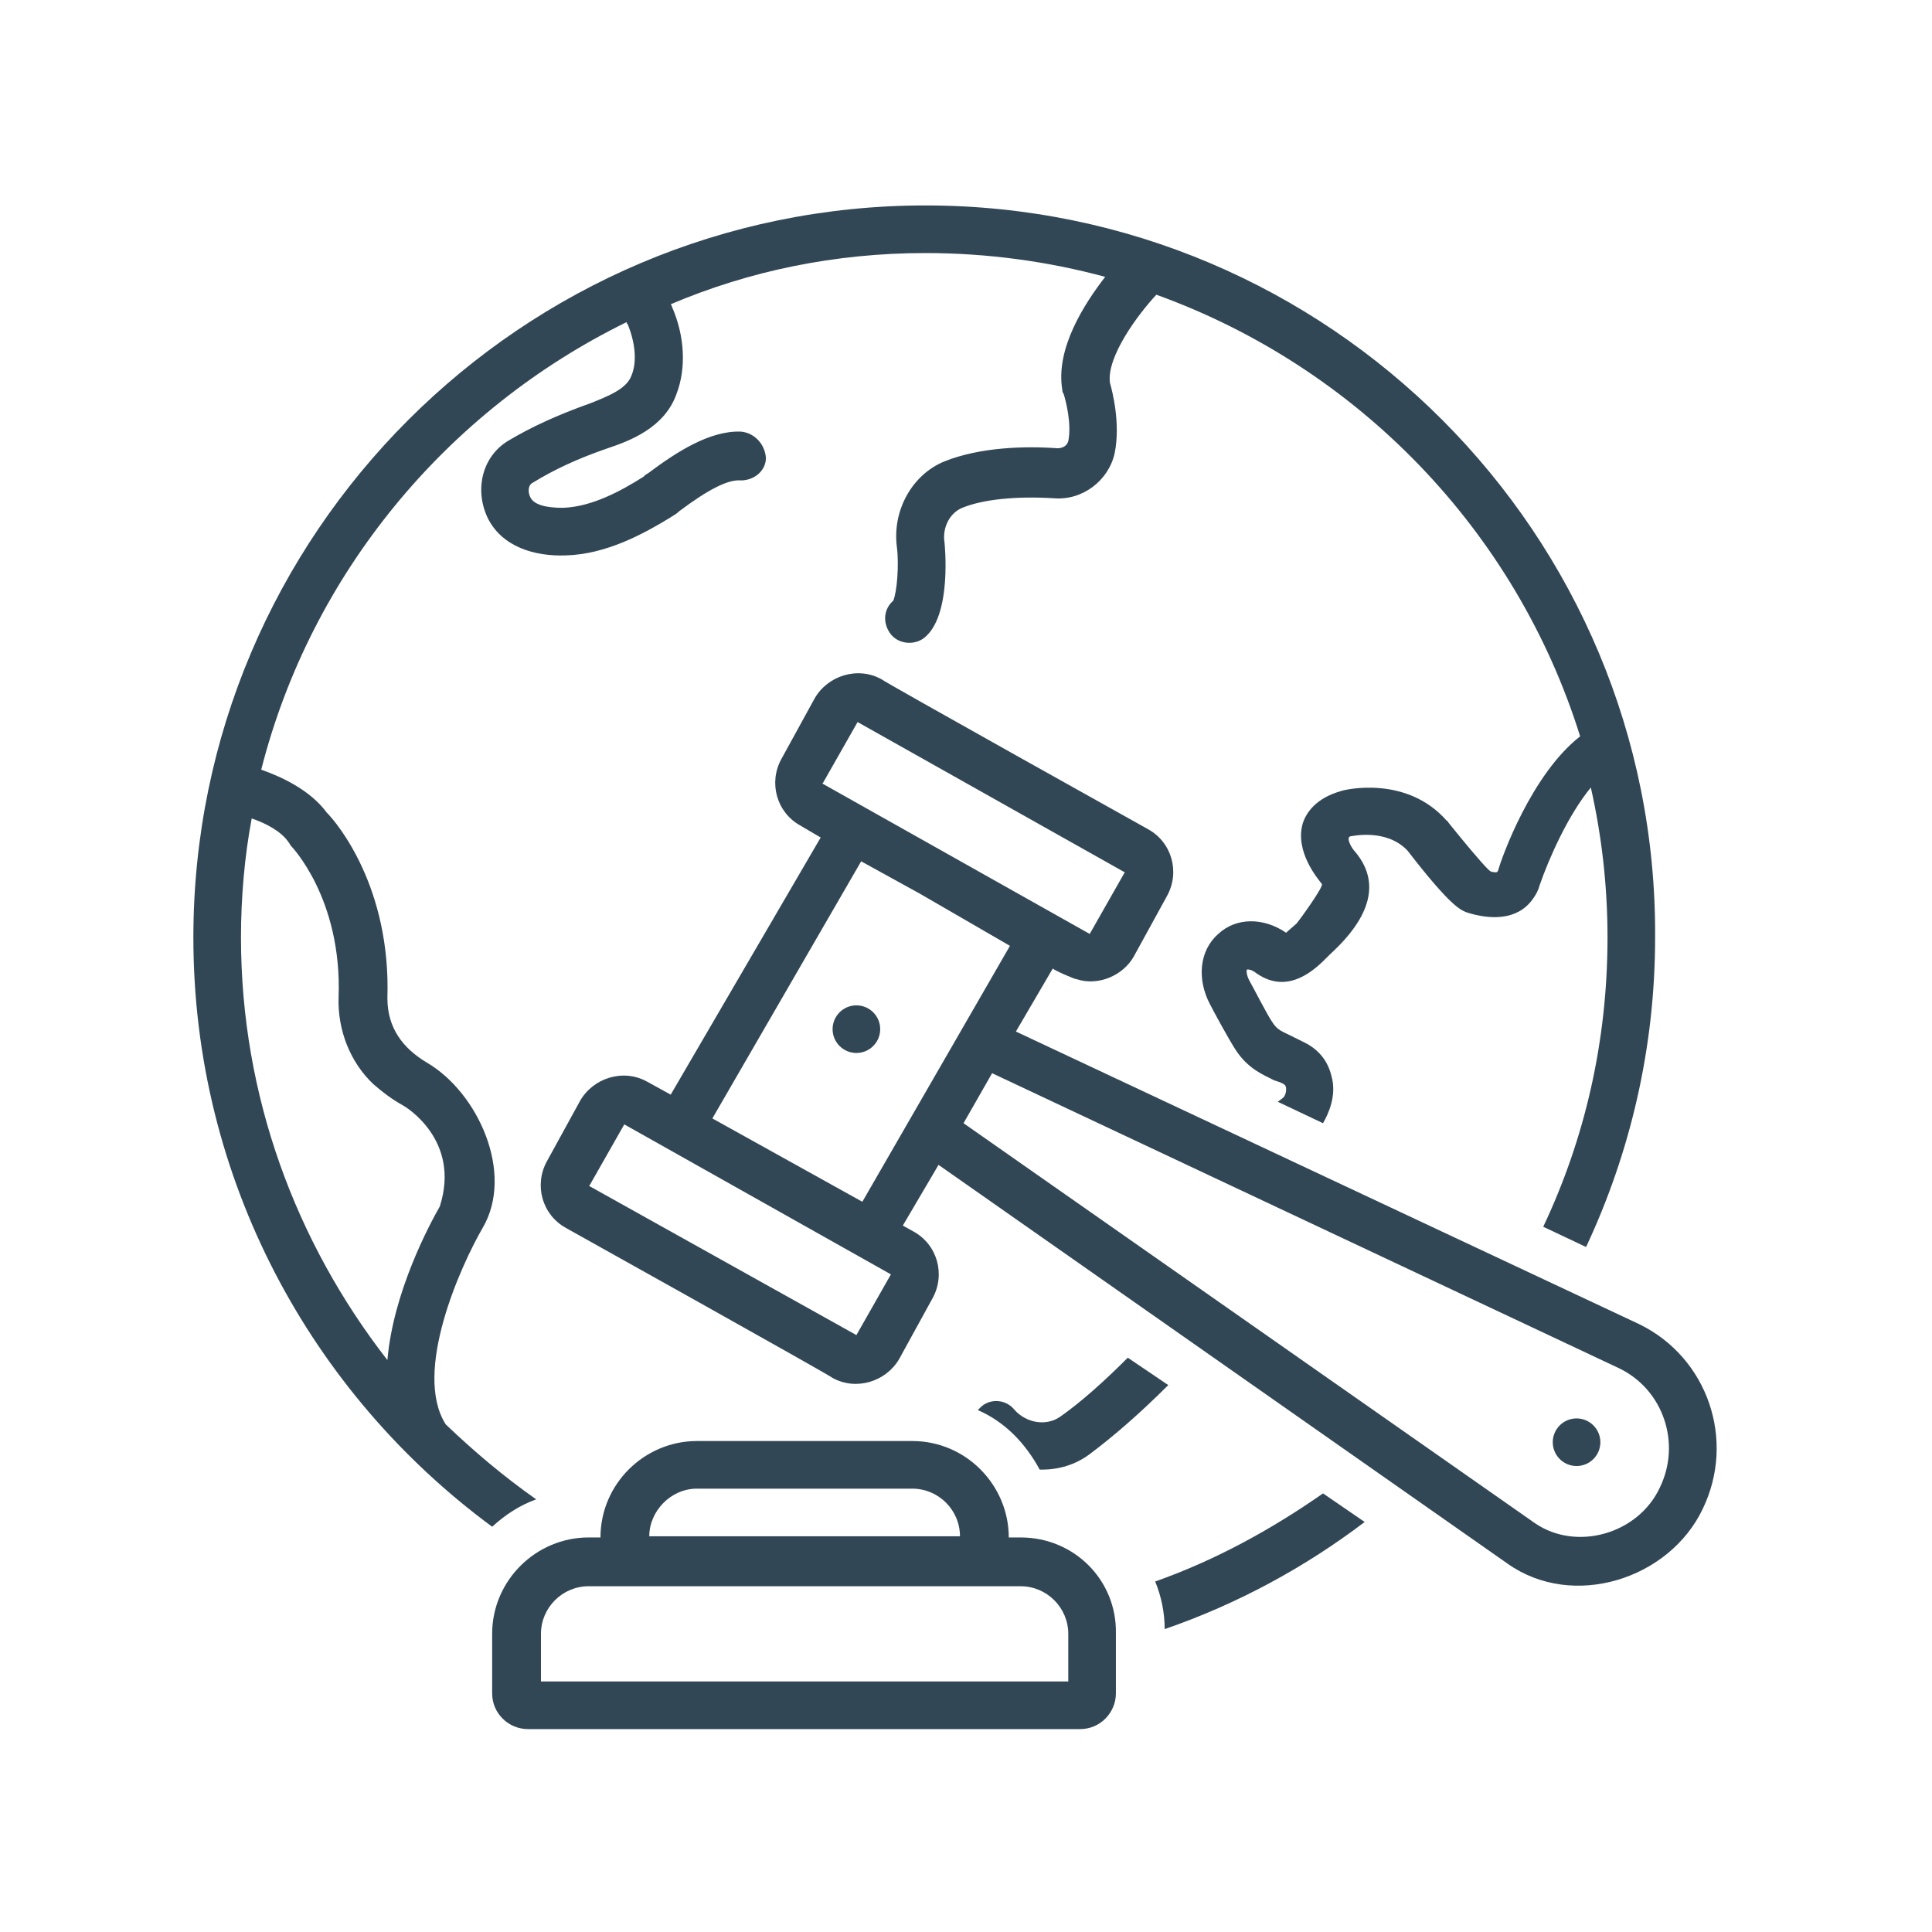 <svg xmlns="http://www.w3.org/2000/svg" xmlns:xlink="http://www.w3.org/1999/xlink" width="1000" viewBox="0 0 750 750" height="1000" preserveAspectRatio="xMidYMid meet"><defs><clipPath id="072b9c7a7d"><path d="M 75 79.75 L 643 79.75 L 643 593 L 75 593 Z M 75 79.75 " clip-rule="nonzero"></path></clipPath><clipPath id="fc4a940e71"><path d="M 191 559 L 434 559 L 434 671.5 L 191 671.5 Z M 191 559 " clip-rule="nonzero"></path></clipPath></defs><path fill="#324755" d="M 403.613 570.496 C 404.078 570.496 404.539 570.496 404.539 570.496 C 411.008 570.496 417.477 568.648 423.023 564.488 C 432.266 557.559 442.43 548.777 453.52 537.688 L 437.809 527.059 C 428.566 536.301 419.789 544.156 411.934 549.699 C 406.387 553.859 398.531 552.473 393.91 547.391 C 390.676 543.23 384.668 542.77 380.973 546.004 C 380.512 546.465 380.047 546.93 379.586 547.391 C 390.215 552.012 398.07 560.328 403.613 570.496 Z M 403.613 570.496 " fill-opacity="1" fill-rule="nonzero"></path><path fill="#324755" d="M 448.438 613.934 C 450.75 619.477 452.133 625.945 452.133 632.414 C 480.324 622.711 506.66 608.387 529.766 590.828 L 513.594 579.738 C 493.723 593.602 472.004 605.613 448.438 613.934 Z M 448.438 613.934 " fill-opacity="1" fill-rule="nonzero"></path><g clip-path="url(#072b9c7a7d)"><path fill="#324755" d="M 173.031 552.938 C 160.09 532.605 179.035 491.016 187.355 476.691 C 199.832 455.434 185.508 424.012 165.637 412.461 C 156.395 406.914 150.387 399.059 150.387 387.508 C 151.773 344.531 130.98 319.578 126.82 315.418 C 120.352 306.641 109.262 301.559 101.406 298.785 C 120.812 222.539 173.492 159.23 243.27 125.035 C 243.27 125.5 243.27 125.5 243.73 125.961 C 246.504 132.891 247.426 140.285 245.117 145.832 C 243.27 150.914 236.336 153.688 229.406 156.461 C 216.465 161.078 206.301 165.699 197.059 171.246 C 187.355 177.254 184.121 189.73 189.203 200.82 C 194.75 212.371 207.688 216.07 219.703 215.605 C 235.414 215.145 249.738 207.289 260.367 200.82 C 260.828 200.359 262.215 199.895 263.602 198.508 C 274.691 190.191 282.547 186.031 287.629 186.496 C 292.711 186.496 297.332 182.797 297.332 177.715 C 296.871 172.172 292.711 168.012 287.629 167.551 C 275.613 167.086 262.676 175.406 251.586 183.723 C 250.66 184.184 250.199 184.648 249.738 185.109 C 240.957 190.652 229.867 196.66 218.777 197.125 C 216.004 197.125 207.688 197.125 205.84 192.965 C 204.914 191.117 204.914 188.344 206.762 187.418 C 215.082 182.336 223.859 178.176 235.875 174.02 C 244.191 171.246 258.055 166.164 262.676 152.762 C 266.371 143.059 265.91 130.582 260.828 119.031 C 260.828 118.566 260.367 118.105 260.367 118.105 C 290.863 105.168 324.133 98.234 359.254 98.234 C 383.281 98.234 406.848 101.469 429.031 107.477 C 421.176 117.645 409.621 135.203 412.395 151.375 C 412.395 151.84 412.395 152.301 412.855 152.762 C 413.781 155.535 416.09 164.777 414.703 171.246 C 414.242 173.094 412.395 174.02 410.547 174.02 C 398.07 173.094 380.512 173.555 366.648 179.102 C 354.172 184.184 346.316 198.047 348.164 212.371 C 349.086 219.305 348.164 229.934 346.777 233.168 C 343.082 236.402 342.617 241.484 345.391 245.645 C 348.164 249.801 354.172 250.727 358.328 247.953 C 369.883 239.637 366.648 210.523 366.648 210.523 C 365.723 204.516 368.957 198.973 373.578 197.125 C 381.434 193.891 394.371 192.504 409.16 193.426 C 420.25 194.352 430.418 186.496 432.727 175.867 C 435.039 164.316 431.801 151.84 430.879 148.602 C 429.492 138.438 441.969 121.801 448.898 114.41 C 526.992 142.598 588.453 205.902 613.406 285.844 C 594.461 300.633 582.906 332.98 581.52 338.062 C 581.059 338.984 580.133 338.523 579.672 338.523 C 578.75 338.523 578.285 338.062 577.363 337.137 C 574.59 334.367 567.656 326.047 562.113 319.117 C 562.113 319.117 562.113 318.652 561.652 318.652 C 545.941 300.633 521.449 306.641 520.523 307.102 C 510.82 309.875 507.125 315.418 505.738 319.578 C 502.504 330.668 511.746 341.297 513.133 343.145 C 514.055 344.07 503.891 357.934 503.426 358.395 C 502.504 359.32 500.191 361.168 499.27 362.09 C 490.488 356.082 479.859 356.082 472.93 362.555 C 465.535 369.023 464.609 380.113 469.695 389.816 C 470.617 391.664 477.086 403.68 479.859 407.84 C 484.48 414.77 490.027 417.082 494.648 419.391 C 496.035 419.852 497.883 420.316 498.805 421.238 C 499.73 422.164 499.27 425.398 497.883 426.32 L 496.035 427.707 L 513.594 436.027 C 515.441 432.793 519.137 425.398 516.828 417.543 C 515.441 411.996 512.207 407.84 507.125 405.066 C 505.277 404.141 503.426 403.219 501.578 402.293 C 497.883 400.445 496.035 399.984 494.184 397.211 C 491.875 393.977 486.328 382.887 484.941 380.574 C 483.559 377.801 484.02 376.414 484.02 376.414 C 484.02 376.414 485.406 375.953 487.715 377.801 C 500.191 386.582 510.82 375.953 514.98 371.797 L 516.367 370.41 C 532.539 355.621 535.773 342.223 526.07 330.668 C 524.684 329.281 522.371 325.125 524.223 324.66 C 524.684 324.66 538.086 321.426 546.402 330.207 C 563.5 352.387 567.195 353.312 569.508 354.234 C 578.285 357.008 588.914 357.469 594.922 349.152 C 596.309 347.305 597.23 345.457 597.695 343.605 C 601.391 332.98 608.785 316.344 617.562 305.715 C 621.723 324.199 624.035 343.605 624.035 363.938 C 624.035 404.141 615.254 442.035 599.082 476.227 L 615.715 484.082 C 632.812 447.578 642.516 406.914 642.516 363.938 C 643.441 207.289 515.902 79.75 359.254 79.75 C 202.605 79.75 75.066 207.289 75.066 363.938 C 75.066 457.746 120.812 540.922 191.051 592.676 C 196.133 588.055 201.68 584.359 208.148 582.047 C 195.672 573.27 184.121 563.562 173.031 552.938 Z M 97.707 317.73 C 103.254 319.578 109.262 322.812 112.035 326.973 C 112.496 327.434 112.496 327.895 112.957 328.359 C 112.957 328.359 132.828 348.691 131.441 387.043 C 130.98 399.984 136.062 412.461 144.844 420.777 C 148.539 424.012 152.234 426.785 156.395 429.094 C 157.32 429.559 179.035 442.496 170.719 468.371 C 167.023 474.844 152.699 501.18 150.387 527.984 C 114.805 482.234 93.551 425.398 93.551 363.938 C 93.551 348.227 94.938 332.516 97.707 317.73 Z M 97.707 317.73 " fill-opacity="1" fill-rule="nonzero"></path></g><g clip-path="url(#fc4a940e71)"><path fill="#324755" d="M 396.223 596.836 L 391.602 596.836 C 391.602 576.504 374.965 559.406 354.172 559.406 L 270.531 559.406 C 250.199 559.406 233.102 576.039 233.102 596.836 L 228.48 596.836 C 208.148 596.836 191.051 613.469 191.051 634.266 L 191.051 657.367 C 191.051 665.227 197.52 671.23 204.914 671.23 L 419.324 671.23 C 427.18 671.23 433.188 664.762 433.188 657.367 L 433.188 634.266 C 433.652 613.469 417.016 596.836 396.223 596.836 Z M 270.531 577.891 L 354.172 577.891 C 364.336 577.891 372.656 586.207 372.656 596.371 L 252.047 596.371 C 252.047 586.668 260.367 577.891 270.531 577.891 Z M 415.168 652.75 L 209.996 652.75 L 209.996 634.266 C 209.996 624.098 218.316 615.781 228.48 615.781 L 396.223 615.781 C 406.387 615.781 414.703 624.098 414.703 634.266 L 414.703 652.75 Z M 415.168 652.75 " fill-opacity="1" fill-rule="nonzero"></path></g><path fill="#324755" d="M 341.695 399.52 C 341.695 400.129 341.637 400.727 341.516 401.324 C 341.398 401.918 341.223 402.496 340.992 403.059 C 340.758 403.617 340.473 404.152 340.137 404.656 C 339.801 405.16 339.418 405.625 338.988 406.055 C 338.559 406.484 338.09 406.867 337.586 407.203 C 337.082 407.543 336.551 407.828 335.988 408.059 C 335.43 408.293 334.852 408.465 334.254 408.586 C 333.66 408.703 333.059 408.762 332.453 408.762 C 331.844 408.762 331.246 408.703 330.648 408.586 C 330.055 408.465 329.477 408.293 328.914 408.059 C 328.355 407.828 327.824 407.543 327.316 407.203 C 326.812 406.867 326.348 406.484 325.918 406.055 C 325.488 405.625 325.105 405.16 324.77 404.656 C 324.43 404.152 324.145 403.617 323.914 403.059 C 323.68 402.496 323.508 401.918 323.387 401.324 C 323.27 400.727 323.211 400.129 323.211 399.52 C 323.211 398.914 323.27 398.312 323.387 397.719 C 323.508 397.121 323.68 396.543 323.914 395.984 C 324.145 395.422 324.43 394.891 324.77 394.387 C 325.105 393.883 325.488 393.414 325.918 392.984 C 326.348 392.555 326.812 392.172 327.316 391.836 C 327.824 391.5 328.355 391.215 328.914 390.98 C 329.477 390.75 330.055 390.574 330.648 390.457 C 331.246 390.336 331.844 390.277 332.453 390.277 C 333.059 390.277 333.66 390.336 334.254 390.457 C 334.852 390.574 335.43 390.75 335.988 390.98 C 336.551 391.215 337.082 391.5 337.586 391.836 C 338.09 392.172 338.559 392.555 338.988 392.984 C 339.418 393.414 339.801 393.883 340.137 394.387 C 340.473 394.891 340.758 395.422 340.992 395.984 C 341.223 396.543 341.398 397.121 341.516 397.719 C 341.637 398.312 341.695 398.914 341.695 399.52 Z M 341.695 399.52 " fill-opacity="1" fill-rule="nonzero"></path><path fill="#324755" d="M 621.262 559.867 C 621.262 560.473 621.203 561.074 621.082 561.672 C 620.965 562.266 620.789 562.844 620.559 563.402 C 620.324 563.965 620.039 564.496 619.703 565 C 619.367 565.508 618.984 565.973 618.555 566.402 C 618.125 566.832 617.66 567.215 617.152 567.551 C 616.648 567.891 616.117 568.172 615.555 568.406 C 614.996 568.637 614.418 568.812 613.82 568.93 C 613.227 569.051 612.625 569.109 612.02 569.109 C 611.414 569.109 610.812 569.051 610.215 568.93 C 609.621 568.812 609.043 568.637 608.48 568.406 C 607.922 568.172 607.391 567.891 606.883 567.551 C 606.379 567.215 605.914 566.832 605.484 566.402 C 605.055 565.973 604.672 565.508 604.336 565 C 603.996 564.496 603.715 563.965 603.48 563.402 C 603.25 562.844 603.074 562.266 602.953 561.672 C 602.836 561.074 602.777 560.473 602.777 559.867 C 602.777 559.262 602.836 558.66 602.953 558.062 C 603.074 557.469 603.25 556.891 603.48 556.332 C 603.715 555.77 603.996 555.238 604.336 554.734 C 604.672 554.227 605.055 553.762 605.484 553.332 C 605.914 552.902 606.379 552.52 606.883 552.184 C 607.391 551.848 607.922 551.562 608.484 551.328 C 609.043 551.098 609.621 550.922 610.215 550.805 C 610.812 550.684 611.414 550.625 612.02 550.625 C 612.625 550.625 613.227 550.684 613.82 550.805 C 614.418 550.922 614.996 551.098 615.555 551.328 C 616.117 551.562 616.648 551.848 617.152 552.184 C 617.66 552.52 618.125 552.902 618.555 553.332 C 618.984 553.762 619.367 554.227 619.703 554.734 C 620.039 555.238 620.324 555.77 620.559 556.332 C 620.789 556.891 620.965 557.469 621.082 558.062 C 621.203 558.66 621.262 559.262 621.262 559.867 Z M 621.262 559.867 " fill-opacity="1" fill-rule="nonzero"></path><path fill="#324755" d="M 636.512 514.121 L 394.371 400.445 C 394.371 400.445 408.699 375.953 408.699 375.953 C 408.699 376.414 417.016 380.113 417.941 380.113 C 426.258 382.887 435.961 378.727 440.121 371.332 L 453.059 347.766 C 458.141 338.523 454.906 326.973 445.664 321.891 C 445.664 321.891 342.156 264.129 342.156 263.664 C 332.914 258.582 321.363 262.277 316.277 271.059 L 303.34 294.625 C 298.258 303.867 301.492 315.418 310.734 320.504 L 318.59 325.125 L 260.367 424.938 C 260.367 424.938 251.125 419.852 251.125 419.852 C 241.883 414.77 230.328 418.465 225.246 427.246 L 212.309 450.812 C 207.227 460.055 210.461 471.605 219.703 476.691 C 219.703 476.691 323.211 534.453 323.211 534.914 C 332.453 539.996 344.004 536.301 349.086 527.52 C 349.086 527.52 362.027 503.953 362.027 503.953 C 367.109 494.711 363.875 483.16 354.633 478.078 L 350.473 475.766 L 364.336 452.199 C 364.336 452.199 585.219 607 585.219 607 C 610.633 625.023 648.062 613.008 661 585.746 C 673.941 558.941 662.848 527.059 636.512 514.121 Z M 319.512 303.867 L 332.914 280.301 L 436.422 338.523 C 436.422 338.523 436.887 338.984 436.422 338.984 L 423.023 362.555 L 319.512 304.328 C 319.512 304.328 319.051 303.867 319.512 303.867 Z M 345.852 494.711 L 332.453 518.277 L 228.941 460.516 C 228.941 460.516 228.48 460.055 228.941 460.055 L 242.344 436.488 L 345.852 494.711 C 345.852 494.25 345.852 494.711 345.852 494.711 Z M 276.539 434.176 L 334.301 334.367 L 356.941 346.844 L 392.062 367.176 L 334.762 466.523 Z M 644.367 577.426 C 636.047 595.449 612.02 602.379 595.848 591.289 L 374.039 436.027 L 385.133 416.617 L 628.656 531.219 C 645.754 539.535 652.684 560.328 644.367 577.426 Z M 644.367 577.426 " fill-opacity="1" fill-rule="nonzero"></path></svg>